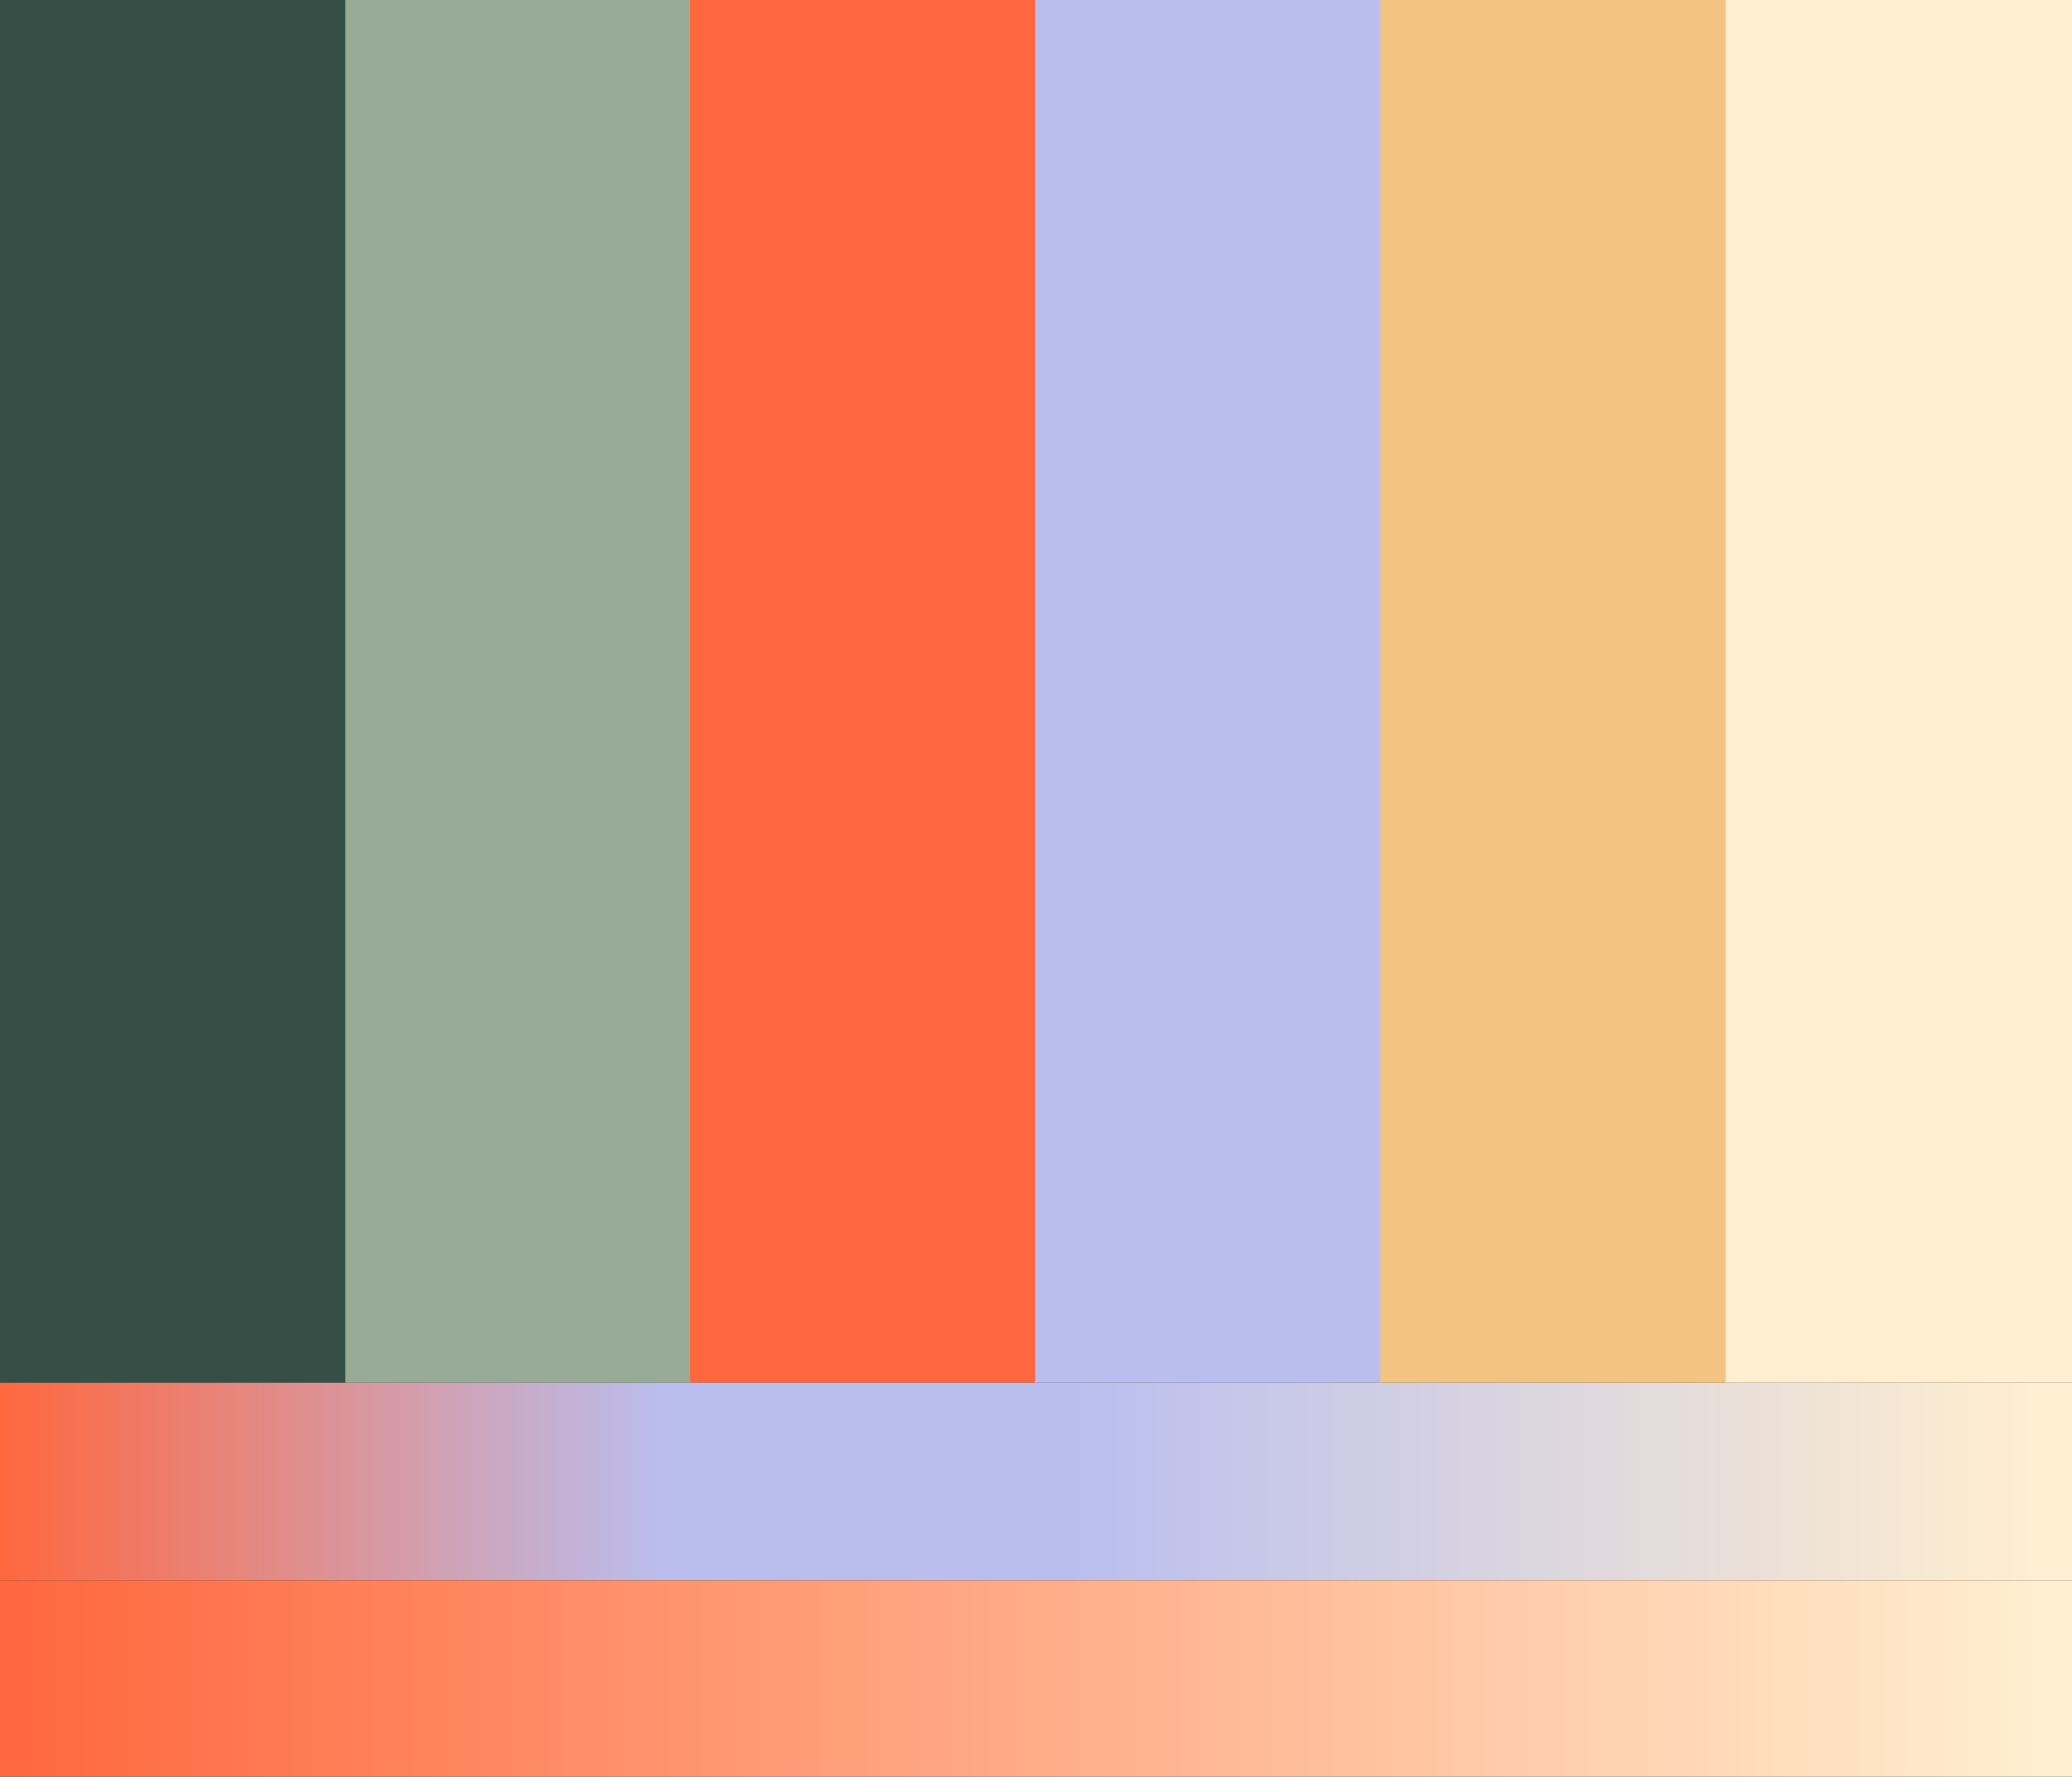 <svg width="1200" height="1029" viewBox="0 0 1200 1029" fill="none" xmlns="http://www.w3.org/2000/svg">
<rect x="0" y="0" width="1200" height="1029" fill="#333333" stroke="none"/>
<rect width="200.833" height="801" fill="#354F46"/>
<rect width="200.833" height="801" transform="matrix(-1 0 0 1 400.666 0)" fill="#98AB96"/>
<rect x="399.666" width="200.833" height="801" fill="#FF673E"/>
<rect width="200.833" height="801" transform="matrix(-1 0 0 1 800.334 0)" fill="#B9BEEF"/>
<rect width="200.833" height="801" transform="matrix(-1 0 0 1 1000.17 0)" fill="#F2C381"/>
<rect width="200.833" height="801" transform="matrix(-1 0 0 1 1200 0)" fill="#FFEECF"/>
<rect width="114" height="1200" transform="matrix(5.98819e-08 -1 -1 -2.37472e-09 1200 915)" fill="url(#paint0_linear_1340_743)"/>
<rect width="114" height="1200" transform="matrix(1.99024e-08 -1 -1 -7.14499e-09 1200 1029)" fill="url(#paint1_linear_1340_743)"/>
<defs>
<linearGradient id="paint0_linear_1340_743" x1="57" y1="0" x2="57" y2="1200" gradientUnits="userSpaceOnUse">
<stop offset="0.019" stop-color="#FFEECF"/>
<stop offset="0.486" stop-color="#B9BEEF"/>
<stop offset="0.678" stop-color="#B9BEEF"/>
<stop offset="1" stop-color="#FF673E"/>
</linearGradient>
<linearGradient id="paint1_linear_1340_743" x1="57" y1="0" x2="57" y2="1200" gradientUnits="userSpaceOnUse">
<stop offset="0.019" stop-color="#FFEECF"/>
<stop offset="1" stop-color="#FF673E"/>
</linearGradient>
</defs>
</svg>
